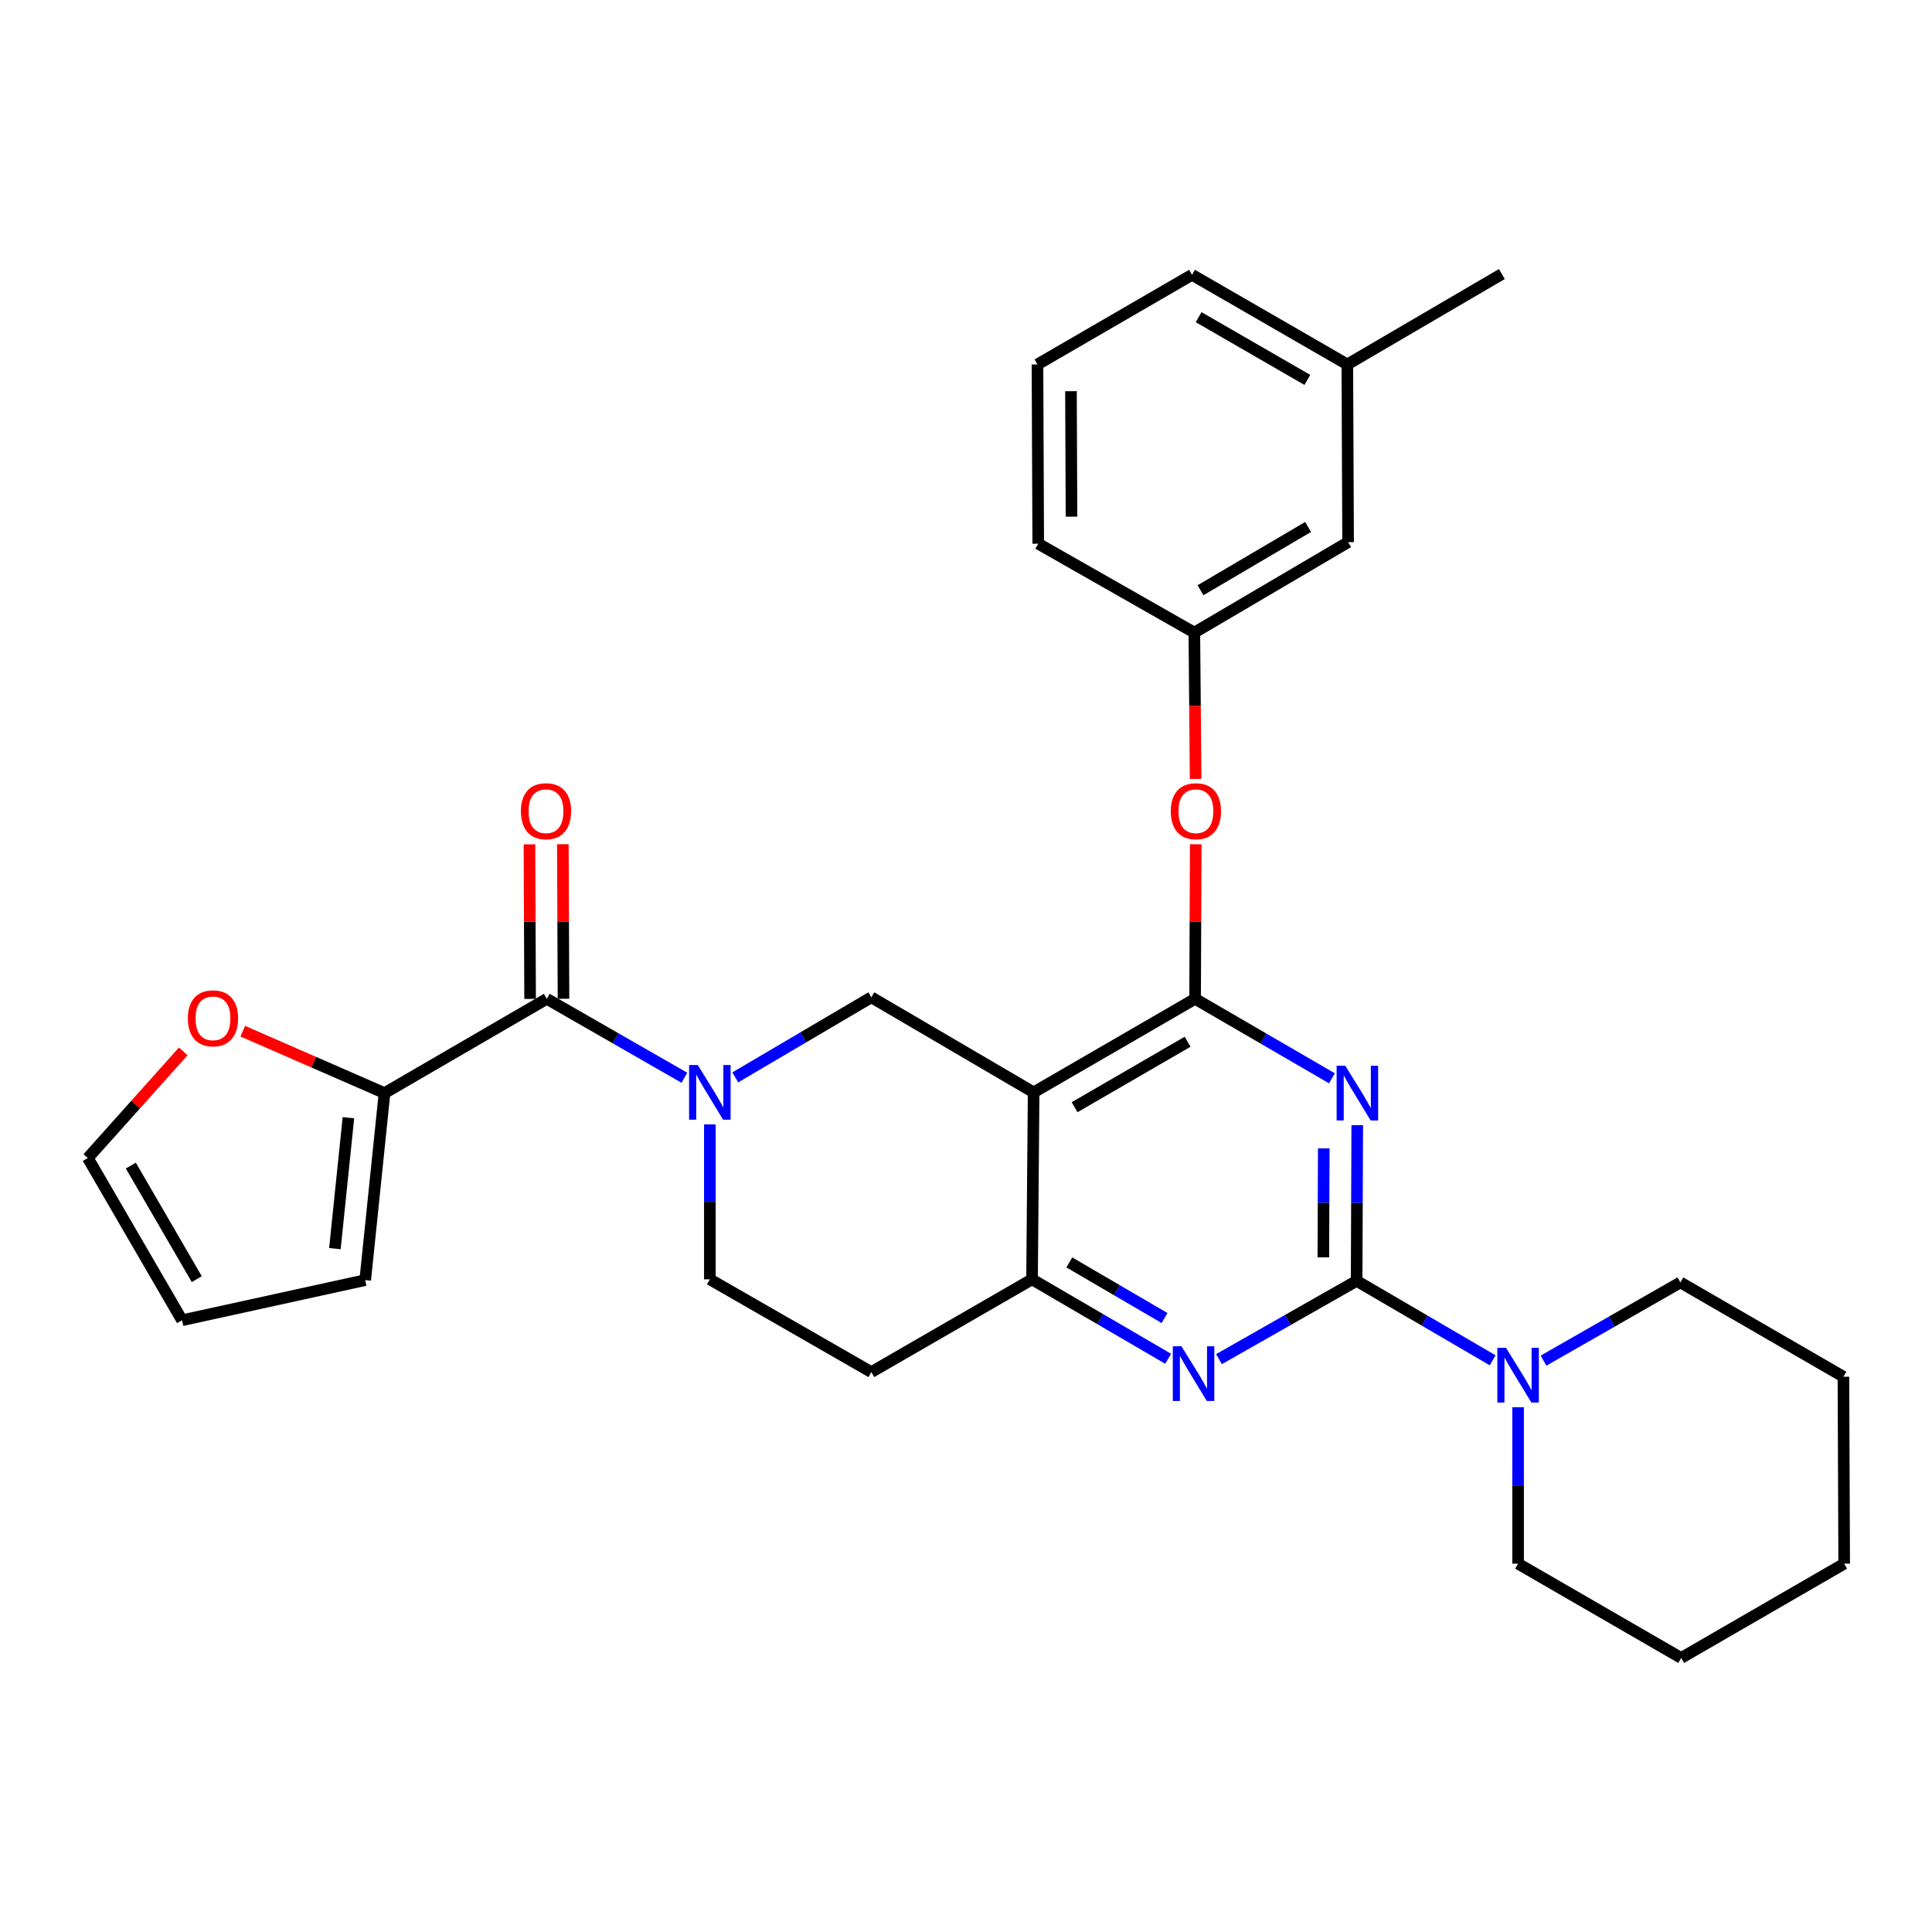 <?xml version='1.0' encoding='iso-8859-1'?>
<svg version='1.1' baseProfile='full'
              xmlns='http://www.w3.org/2000/svg'
                      xmlns:rdkit='http://www.rdkit.org/xml'
                      xmlns:xlink='http://www.w3.org/1999/xlink'
                  xml:space='preserve'
width='1000px' height='1000px' viewBox='0 0 1000 1000'>
<!-- END OF HEADER -->
<rect style='opacity:1.0;fill:#FFFFFF;stroke:none' width='1000' height='1000' x='0' y='0'> </rect>
<path class='bond-0' d='M 702.509,582.374 L 702.35,622.673' style='fill:none;fill-rule:evenodd;stroke:#0000FF;stroke-width:6px;stroke-linecap:butt;stroke-linejoin:miter;stroke-opacity:1' />
<path class='bond-0' d='M 702.35,622.673 L 702.191,662.972' style='fill:none;fill-rule:evenodd;stroke:#000000;stroke-width:6px;stroke-linecap:butt;stroke-linejoin:miter;stroke-opacity:1' />
<path class='bond-0' d='M 685.18,594.395 L 685.069,622.605' style='fill:none;fill-rule:evenodd;stroke:#0000FF;stroke-width:6px;stroke-linecap:butt;stroke-linejoin:miter;stroke-opacity:1' />
<path class='bond-0' d='M 685.069,622.605 L 684.958,650.814' style='fill:none;fill-rule:evenodd;stroke:#000000;stroke-width:6px;stroke-linecap:butt;stroke-linejoin:miter;stroke-opacity:1' />
<path class='bond-1' d='M 689.406,558.135 L 653.992,537.564' style='fill:none;fill-rule:evenodd;stroke:#0000FF;stroke-width:6px;stroke-linecap:butt;stroke-linejoin:miter;stroke-opacity:1' />
<path class='bond-1' d='M 653.992,537.564 L 618.578,516.993' style='fill:none;fill-rule:evenodd;stroke:#000000;stroke-width:6px;stroke-linecap:butt;stroke-linejoin:miter;stroke-opacity:1' />
<path class='bond-4' d='M 702.191,662.972 L 666.57,683.234' style='fill:none;fill-rule:evenodd;stroke:#000000;stroke-width:6px;stroke-linecap:butt;stroke-linejoin:miter;stroke-opacity:1' />
<path class='bond-4' d='M 666.57,683.234 L 630.949,703.495' style='fill:none;fill-rule:evenodd;stroke:#0000FF;stroke-width:6px;stroke-linecap:butt;stroke-linejoin:miter;stroke-opacity:1' />
<path class='bond-8' d='M 702.191,662.972 L 737.398,683.534' style='fill:none;fill-rule:evenodd;stroke:#000000;stroke-width:6px;stroke-linecap:butt;stroke-linejoin:miter;stroke-opacity:1' />
<path class='bond-8' d='M 737.398,683.534 L 772.605,704.096' style='fill:none;fill-rule:evenodd;stroke:#0000FF;stroke-width:6px;stroke-linecap:butt;stroke-linejoin:miter;stroke-opacity:1' />
<path class='bond-2' d='M 618.578,516.993 L 535.004,565.4' style='fill:none;fill-rule:evenodd;stroke:#000000;stroke-width:6px;stroke-linecap:butt;stroke-linejoin:miter;stroke-opacity:1' />
<path class='bond-2' d='M 614.704,539.208 L 556.202,573.093' style='fill:none;fill-rule:evenodd;stroke:#000000;stroke-width:6px;stroke-linecap:butt;stroke-linejoin:miter;stroke-opacity:1' />
<path class='bond-10' d='M 618.578,516.993 L 618.748,476.994' style='fill:none;fill-rule:evenodd;stroke:#000000;stroke-width:6px;stroke-linecap:butt;stroke-linejoin:miter;stroke-opacity:1' />
<path class='bond-10' d='M 618.748,476.994 L 618.918,436.995' style='fill:none;fill-rule:evenodd;stroke:#FF0000;stroke-width:6px;stroke-linecap:butt;stroke-linejoin:miter;stroke-opacity:1' />
<path class='bond-6' d='M 535.004,565.4 L 534.188,662.175' style='fill:none;fill-rule:evenodd;stroke:#000000;stroke-width:6px;stroke-linecap:butt;stroke-linejoin:miter;stroke-opacity:1' />
<path class='bond-7' d='M 535.004,565.4 L 450.998,516.196' style='fill:none;fill-rule:evenodd;stroke:#000000;stroke-width:6px;stroke-linecap:butt;stroke-linejoin:miter;stroke-opacity:1' />
<path class='bond-3' d='M 380.579,557.65 L 415.789,536.923' style='fill:none;fill-rule:evenodd;stroke:#0000FF;stroke-width:6px;stroke-linecap:butt;stroke-linejoin:miter;stroke-opacity:1' />
<path class='bond-3' d='M 415.789,536.923 L 450.998,516.196' style='fill:none;fill-rule:evenodd;stroke:#000000;stroke-width:6px;stroke-linecap:butt;stroke-linejoin:miter;stroke-opacity:1' />
<path class='bond-5' d='M 354.242,557.844 L 318.633,537.419' style='fill:none;fill-rule:evenodd;stroke:#0000FF;stroke-width:6px;stroke-linecap:butt;stroke-linejoin:miter;stroke-opacity:1' />
<path class='bond-5' d='M 318.633,537.419 L 283.024,516.993' style='fill:none;fill-rule:evenodd;stroke:#000000;stroke-width:6px;stroke-linecap:butt;stroke-linejoin:miter;stroke-opacity:1' />
<path class='bond-31' d='M 367.414,581.979 L 367.414,622.077' style='fill:none;fill-rule:evenodd;stroke:#0000FF;stroke-width:6px;stroke-linecap:butt;stroke-linejoin:miter;stroke-opacity:1' />
<path class='bond-31' d='M 367.414,622.077 L 367.414,662.175' style='fill:none;fill-rule:evenodd;stroke:#000000;stroke-width:6px;stroke-linecap:butt;stroke-linejoin:miter;stroke-opacity:1' />
<path class='bond-30' d='M 604.621,703.301 L 569.405,682.738' style='fill:none;fill-rule:evenodd;stroke:#0000FF;stroke-width:6px;stroke-linecap:butt;stroke-linejoin:miter;stroke-opacity:1' />
<path class='bond-30' d='M 569.405,682.738 L 534.188,662.175' style='fill:none;fill-rule:evenodd;stroke:#000000;stroke-width:6px;stroke-linecap:butt;stroke-linejoin:miter;stroke-opacity:1' />
<path class='bond-30' d='M 602.77,682.209 L 578.119,667.815' style='fill:none;fill-rule:evenodd;stroke:#0000FF;stroke-width:6px;stroke-linecap:butt;stroke-linejoin:miter;stroke-opacity:1' />
<path class='bond-30' d='M 578.119,667.815 L 553.467,653.42' style='fill:none;fill-rule:evenodd;stroke:#000000;stroke-width:6px;stroke-linecap:butt;stroke-linejoin:miter;stroke-opacity:1' />
<path class='bond-9' d='M 283.024,516.993 L 199.027,565.784' style='fill:none;fill-rule:evenodd;stroke:#000000;stroke-width:6px;stroke-linecap:butt;stroke-linejoin:miter;stroke-opacity:1' />
<path class='bond-14' d='M 291.665,516.957 L 291.495,476.957' style='fill:none;fill-rule:evenodd;stroke:#000000;stroke-width:6px;stroke-linecap:butt;stroke-linejoin:miter;stroke-opacity:1' />
<path class='bond-14' d='M 291.495,476.957 L 291.325,436.958' style='fill:none;fill-rule:evenodd;stroke:#FF0000;stroke-width:6px;stroke-linecap:butt;stroke-linejoin:miter;stroke-opacity:1' />
<path class='bond-14' d='M 274.383,517.03 L 274.214,477.031' style='fill:none;fill-rule:evenodd;stroke:#000000;stroke-width:6px;stroke-linecap:butt;stroke-linejoin:miter;stroke-opacity:1' />
<path class='bond-14' d='M 274.214,477.031 L 274.044,437.032' style='fill:none;fill-rule:evenodd;stroke:#FF0000;stroke-width:6px;stroke-linecap:butt;stroke-linejoin:miter;stroke-opacity:1' />
<path class='bond-11' d='M 534.188,662.175 L 450.998,710.188' style='fill:none;fill-rule:evenodd;stroke:#000000;stroke-width:6px;stroke-linecap:butt;stroke-linejoin:miter;stroke-opacity:1' />
<path class='bond-21' d='M 785.765,728.382 L 785.765,768.873' style='fill:none;fill-rule:evenodd;stroke:#0000FF;stroke-width:6px;stroke-linecap:butt;stroke-linejoin:miter;stroke-opacity:1' />
<path class='bond-21' d='M 785.765,768.873 L 785.765,809.364' style='fill:none;fill-rule:evenodd;stroke:#000000;stroke-width:6px;stroke-linecap:butt;stroke-linejoin:miter;stroke-opacity:1' />
<path class='bond-22' d='M 798.924,704.262 L 834.343,684.02' style='fill:none;fill-rule:evenodd;stroke:#0000FF;stroke-width:6px;stroke-linecap:butt;stroke-linejoin:miter;stroke-opacity:1' />
<path class='bond-22' d='M 834.343,684.02 L 869.762,663.778' style='fill:none;fill-rule:evenodd;stroke:#000000;stroke-width:6px;stroke-linecap:butt;stroke-linejoin:miter;stroke-opacity:1' />
<path class='bond-13' d='M 199.027,565.784 L 162.345,549.763' style='fill:none;fill-rule:evenodd;stroke:#000000;stroke-width:6px;stroke-linecap:butt;stroke-linejoin:miter;stroke-opacity:1' />
<path class='bond-13' d='M 162.345,549.763 L 125.662,533.742' style='fill:none;fill-rule:evenodd;stroke:#FF0000;stroke-width:6px;stroke-linecap:butt;stroke-linejoin:miter;stroke-opacity:1' />
<path class='bond-15' d='M 199.027,565.784 L 189.033,662.588' style='fill:none;fill-rule:evenodd;stroke:#000000;stroke-width:6px;stroke-linecap:butt;stroke-linejoin:miter;stroke-opacity:1' />
<path class='bond-15' d='M 180.338,578.53 L 173.342,646.293' style='fill:none;fill-rule:evenodd;stroke:#000000;stroke-width:6px;stroke-linecap:butt;stroke-linejoin:miter;stroke-opacity:1' />
<path class='bond-17' d='M 618.848,403.176 L 618.521,365.302' style='fill:none;fill-rule:evenodd;stroke:#FF0000;stroke-width:6px;stroke-linecap:butt;stroke-linejoin:miter;stroke-opacity:1' />
<path class='bond-17' d='M 618.521,365.302 L 618.194,327.427' style='fill:none;fill-rule:evenodd;stroke:#000000;stroke-width:6px;stroke-linecap:butt;stroke-linejoin:miter;stroke-opacity:1' />
<path class='bond-12' d='M 450.998,710.188 L 367.414,662.175' style='fill:none;fill-rule:evenodd;stroke:#000000;stroke-width:6px;stroke-linecap:butt;stroke-linejoin:miter;stroke-opacity:1' />
<path class='bond-16' d='M 94.855,544.195 L 70.155,571.791' style='fill:none;fill-rule:evenodd;stroke:#FF0000;stroke-width:6px;stroke-linecap:butt;stroke-linejoin:miter;stroke-opacity:1' />
<path class='bond-16' d='M 70.155,571.791 L 45.455,599.387' style='fill:none;fill-rule:evenodd;stroke:#000000;stroke-width:6px;stroke-linecap:butt;stroke-linejoin:miter;stroke-opacity:1' />
<path class='bond-18' d='M 189.033,662.588 L 94.226,683.364' style='fill:none;fill-rule:evenodd;stroke:#000000;stroke-width:6px;stroke-linecap:butt;stroke-linejoin:miter;stroke-opacity:1' />
<path class='bond-34' d='M 45.455,599.387 L 94.226,683.364' style='fill:none;fill-rule:evenodd;stroke:#000000;stroke-width:6px;stroke-linecap:butt;stroke-linejoin:miter;stroke-opacity:1' />
<path class='bond-34' d='M 67.714,603.304 L 101.854,662.088' style='fill:none;fill-rule:evenodd;stroke:#000000;stroke-width:6px;stroke-linecap:butt;stroke-linejoin:miter;stroke-opacity:1' />
<path class='bond-19' d='M 618.194,327.427 L 697.775,280.624' style='fill:none;fill-rule:evenodd;stroke:#000000;stroke-width:6px;stroke-linecap:butt;stroke-linejoin:miter;stroke-opacity:1' />
<path class='bond-19' d='M 621.371,305.511 L 677.077,272.748' style='fill:none;fill-rule:evenodd;stroke:#000000;stroke-width:6px;stroke-linecap:butt;stroke-linejoin:miter;stroke-opacity:1' />
<path class='bond-24' d='M 618.194,327.427 L 537.385,281.421' style='fill:none;fill-rule:evenodd;stroke:#000000;stroke-width:6px;stroke-linecap:butt;stroke-linejoin:miter;stroke-opacity:1' />
<path class='bond-20' d='M 697.775,280.624 L 697.371,188.63' style='fill:none;fill-rule:evenodd;stroke:#000000;stroke-width:6px;stroke-linecap:butt;stroke-linejoin:miter;stroke-opacity:1' />
<path class='bond-25' d='M 697.371,188.63 L 616.994,142.239' style='fill:none;fill-rule:evenodd;stroke:#000000;stroke-width:6px;stroke-linecap:butt;stroke-linejoin:miter;stroke-opacity:1' />
<path class='bond-25' d='M 676.676,196.639 L 620.412,164.165' style='fill:none;fill-rule:evenodd;stroke:#000000;stroke-width:6px;stroke-linecap:butt;stroke-linejoin:miter;stroke-opacity:1' />
<path class='bond-26' d='M 697.371,188.63 L 777.364,141.846' style='fill:none;fill-rule:evenodd;stroke:#000000;stroke-width:6px;stroke-linecap:butt;stroke-linejoin:miter;stroke-opacity:1' />
<path class='bond-27' d='M 785.765,809.364 L 870.174,858.154' style='fill:none;fill-rule:evenodd;stroke:#000000;stroke-width:6px;stroke-linecap:butt;stroke-linejoin:miter;stroke-opacity:1' />
<path class='bond-28' d='M 869.762,663.778 L 954.152,712.588' style='fill:none;fill-rule:evenodd;stroke:#000000;stroke-width:6px;stroke-linecap:butt;stroke-linejoin:miter;stroke-opacity:1' />
<path class='bond-23' d='M 536.992,188.63 L 537.385,281.421' style='fill:none;fill-rule:evenodd;stroke:#000000;stroke-width:6px;stroke-linecap:butt;stroke-linejoin:miter;stroke-opacity:1' />
<path class='bond-23' d='M 554.332,202.475 L 554.607,267.429' style='fill:none;fill-rule:evenodd;stroke:#000000;stroke-width:6px;stroke-linecap:butt;stroke-linejoin:miter;stroke-opacity:1' />
<path class='bond-33' d='M 536.992,188.63 L 616.994,142.239' style='fill:none;fill-rule:evenodd;stroke:#000000;stroke-width:6px;stroke-linecap:butt;stroke-linejoin:miter;stroke-opacity:1' />
<path class='bond-29' d='M 870.174,858.154 L 954.545,809.364' style='fill:none;fill-rule:evenodd;stroke:#000000;stroke-width:6px;stroke-linecap:butt;stroke-linejoin:miter;stroke-opacity:1' />
<path class='bond-32' d='M 954.152,712.588 L 954.545,809.364' style='fill:none;fill-rule:evenodd;stroke:#000000;stroke-width:6px;stroke-linecap:butt;stroke-linejoin:miter;stroke-opacity:1' />
<path  class='atom-0' d='M 696.315 551.624
L 705.595 566.624
Q 706.515 568.104, 707.995 570.784
Q 709.475 573.464, 709.555 573.624
L 709.555 551.624
L 713.315 551.624
L 713.315 579.944
L 709.435 579.944
L 699.475 563.544
Q 698.315 561.624, 697.075 559.424
Q 695.875 557.224, 695.515 556.544
L 695.515 579.944
L 691.835 579.944
L 691.835 551.624
L 696.315 551.624
' fill='#0000FF'/>
<path  class='atom-4' d='M 361.154 551.24
L 370.434 566.24
Q 371.354 567.72, 372.834 570.4
Q 374.314 573.08, 374.394 573.24
L 374.394 551.24
L 378.154 551.24
L 378.154 579.56
L 374.274 579.56
L 364.314 563.16
Q 363.154 561.24, 361.914 559.04
Q 360.714 556.84, 360.354 556.16
L 360.354 579.56
L 356.674 579.56
L 356.674 551.24
L 361.154 551.24
' fill='#0000FF'/>
<path  class='atom-5' d='M 611.521 696.825
L 620.801 711.825
Q 621.721 713.305, 623.201 715.985
Q 624.681 718.665, 624.761 718.825
L 624.761 696.825
L 628.521 696.825
L 628.521 725.145
L 624.641 725.145
L 614.681 708.745
Q 613.521 706.825, 612.281 704.625
Q 611.081 702.425, 610.721 701.745
L 610.721 725.145
L 607.041 725.145
L 607.041 696.825
L 611.521 696.825
' fill='#0000FF'/>
<path  class='atom-9' d='M 779.505 697.622
L 788.785 712.622
Q 789.705 714.102, 791.185 716.782
Q 792.665 719.462, 792.745 719.622
L 792.745 697.622
L 796.505 697.622
L 796.505 725.942
L 792.625 725.942
L 782.665 709.542
Q 781.505 707.622, 780.265 705.422
Q 779.065 703.222, 778.705 702.542
L 778.705 725.942
L 775.025 725.942
L 775.025 697.622
L 779.505 697.622
' fill='#0000FF'/>
<path  class='atom-11' d='M 605.991 419.885
Q 605.991 413.085, 609.351 409.285
Q 612.711 405.485, 618.991 405.485
Q 625.271 405.485, 628.631 409.285
Q 631.991 413.085, 631.991 419.885
Q 631.991 426.765, 628.591 430.685
Q 625.191 434.565, 618.991 434.565
Q 612.751 434.565, 609.351 430.685
Q 605.991 426.805, 605.991 419.885
M 618.991 431.365
Q 623.311 431.365, 625.631 428.485
Q 627.991 425.565, 627.991 419.885
Q 627.991 414.325, 625.631 411.525
Q 623.311 408.685, 618.991 408.685
Q 614.671 408.685, 612.311 411.485
Q 609.991 414.285, 609.991 419.885
Q 609.991 425.605, 612.311 428.485
Q 614.671 431.365, 618.991 431.365
' fill='#FF0000'/>
<path  class='atom-14' d='M 97.24 527.087
Q 97.24 520.287, 100.6 516.487
Q 103.96 512.687, 110.24 512.687
Q 116.52 512.687, 119.88 516.487
Q 123.24 520.287, 123.24 527.087
Q 123.24 533.967, 119.84 537.887
Q 116.44 541.767, 110.24 541.767
Q 104 541.767, 100.6 537.887
Q 97.24 534.007, 97.24 527.087
M 110.24 538.567
Q 114.56 538.567, 116.88 535.687
Q 119.24 532.767, 119.24 527.087
Q 119.24 521.527, 116.88 518.727
Q 114.56 515.887, 110.24 515.887
Q 105.92 515.887, 103.56 518.687
Q 101.24 521.487, 101.24 527.087
Q 101.24 532.807, 103.56 535.687
Q 105.92 538.567, 110.24 538.567
' fill='#FF0000'/>
<path  class='atom-15' d='M 269.611 419.885
Q 269.611 413.085, 272.971 409.285
Q 276.331 405.485, 282.611 405.485
Q 288.891 405.485, 292.251 409.285
Q 295.611 413.085, 295.611 419.885
Q 295.611 426.765, 292.211 430.685
Q 288.811 434.565, 282.611 434.565
Q 276.371 434.565, 272.971 430.685
Q 269.611 426.805, 269.611 419.885
M 282.611 431.365
Q 286.931 431.365, 289.251 428.485
Q 291.611 425.565, 291.611 419.885
Q 291.611 414.325, 289.251 411.525
Q 286.931 408.685, 282.611 408.685
Q 278.291 408.685, 275.931 411.485
Q 273.611 414.285, 273.611 419.885
Q 273.611 425.605, 275.931 428.485
Q 278.291 431.365, 282.611 431.365
' fill='#FF0000'/>
</svg>
